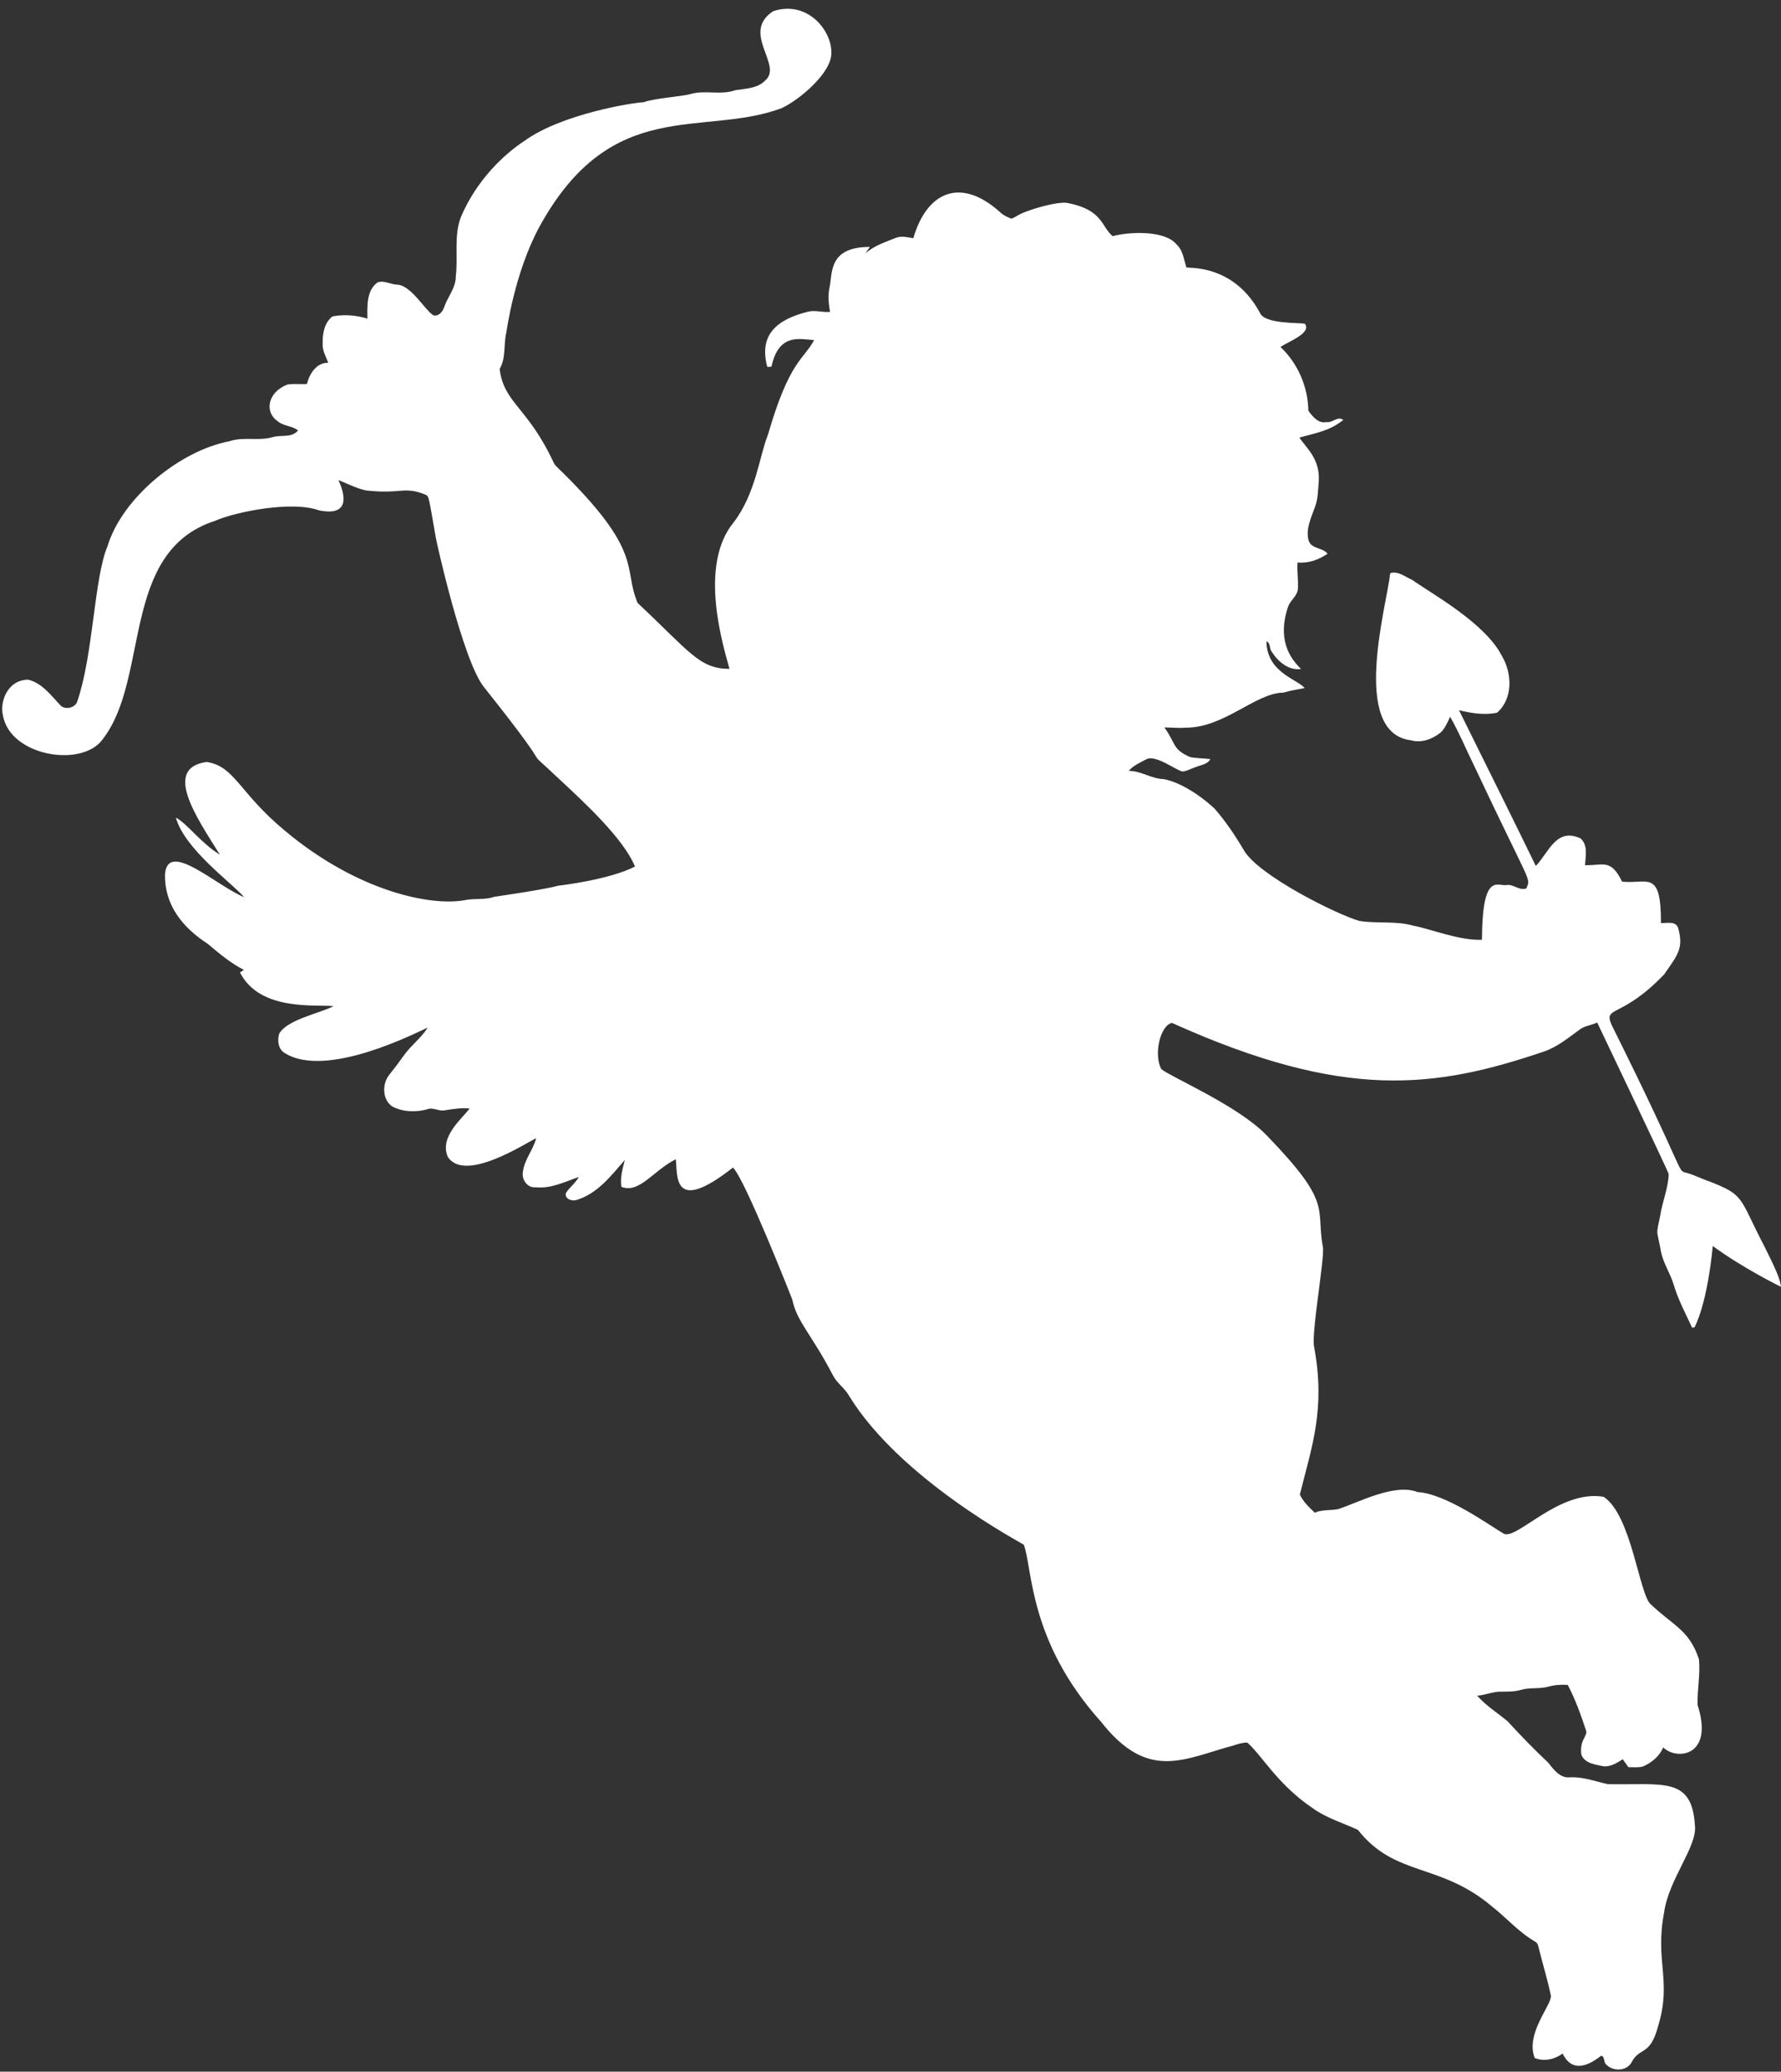 <?xml version="1.0" encoding="UTF-8" standalone="no"?><svg xmlns="http://www.w3.org/2000/svg" xmlns:xlink="http://www.w3.org/1999/xlink" fill="#ffffff" height="1608.6" preserveAspectRatio="xMidYMid meet" version="1" viewBox="35.9 36.6 1383.6 1608.6" width="1383.6" zoomAndPan="magnify"><rect x="35.9" y="36.6" width="1383.6" height="1608.6" fill="#333333" stroke="none"/><g id="change1_1"><path d="m636.76 45.183c27.231-8.607 45.647 16.067 44.966 32.615 0.273 15.299-24.757 36.443-38.73 42.847-61.313 22.752-131.65-10.411-187.95 91.85-19.625 36.128-25.529 81.164-25.807 82.35-2.252 9.353-0.12 19.652-5.196 28.285 3.377 26.707 21.716 29.262 41.941 72.611 0.533 1.132 1.266 2.145 2.172 3.038 69.074 66.719 51.267 78.204 63.085 106.01 40.247 37.662 47.975 51.247 71.372 51.161-4.342-16.286-24.791-80.08 3.371-113.91 17.2-22.656 19.906-51.678 26.486-67.815 16.866-58.248 27.844-58.243 35.866-73.571-10.435-0.459-27.376-6.109-33.121 20.678-0.813 0.04-2.425 0.133-3.238 0.187-6.642-24.55 6.865-36.76 31.643-42.887 5.649-1.479 11.391 0.786 17.107 0.12-1.146-6.355-1.772-12.91-0.333-19.279 2.324-10.557-1.143-31.241 31.336-31.15-1.226 1.719-2.451 3.424-3.664 5.143 6.915-6.209 15.815-8.94 24.248-12.364 4.277-1.399 8.807-0.293 13.11 0.48 10.395-35.903 36.645-48.137 67.708-19.958 2.345 2.278 5.436 3.517 8.407 4.756 1.679-0.36 3.078-1.492 4.596-2.265 7.12-4.394 31.237-11.357 39.024-9.926 27.73 5.347 26.194 18.43 35.12 25.78 13.674-3.637 40.657-4.502 49.522 6.315 5.103 4.623 5.822 11.724 7.714 17.933 1.449 0.908 36.747-3.005 57.356 35.626 3.882 8.253 29.201 7.296 34.627 8.061 5.825 7.273-12.526 13.743-18.826 18.146 13.55 12.737 21.344 30.976 21.663 49.522 3.384 4.463 7.648 10.086 14.029 8.767 4.703 0.879 8.647-5.023 13.083-1.612-10.868 8.481-20.179 9.805-34.094 13.63 5.047 7.859 16.213 16.336 15.042 34.054-0.626 6.555-0.466 13.297-2.838 19.558-2.904 8.447-7.607 17.4-4.969 26.526 2.318 6.608 10.832 5.076 14.642 10.086-6.901 4.663-14.895 7.594-23.316 6.795-0.573 6.688 0.719 13.376 0.293 20.065-0.16 5.836-5.822 9.073-7.648 14.242-9.921 29.522 5.508 43.542 10.032 48.376-9.619 1.426-17.946-5.836-22.756-13.443-1.998-2.411-0.773-6.848-4.09-8.047 0.382 24.305 23.56 29.102 29.724 36.279-5.529 1.132-11.111 1.879-16.507 3.571-21.373 0.047-46.072 27.411-75.942 27.206-5.516 0.453-11.018-0.2-16.521-0.16 9.236 12.878 5.925 16.784 19.945 22.982 5.169 1.026 10.499 0.946 15.735 1.546-2.158 4.13-7.221 4.517-11.085 6.129-3.544 1.066-6.821 3.211-10.552 3.544-5.56-1.2-21.315-13.623-28.378-9.379-4.636 2.625-9.886 4.636-13.35 8.887 9.499-0.013 17.507 6.062 26.913 6.382 6.005 0.832 21.55 6.234 39.676 22.836 8.58 9.859 15.908 20.731 22.556 31.949 10.946 19.99 73.699 50.878 90.091 55.371 14.016 2.198 28.605-0.266 42.354 3.797 10.855 1.806 35.418 11.655 52.76 10.805 0.312-53.03 11.903-41.363 19.119-42.488 5.436-0.879 10.192 4.77 15.468 2.531 3.282-8.931 4.549 0.846-40.915-95.74-6.169-12.457-11.445-25.394-18.373-37.438-2.012 4.17-3.824 8.62-7.101 11.991-6.488 5.303-15.095 8.633-23.489 6.235-47.287-6.072-18.568-104.97-15.948-129.75 6.129-1.958 11.645 2.944 17.027 5.183 14.657 10.534 56.797 33.358 69.867 59.381 7.901 13.31 8.513 32.908-3.864 43.74-9.872 2.158-19.958 0.413-29.617-1.879 49.058 98.733 59.688 120.93 59.688 120.93 10.164-10.664 15.873-30.117 34.787-21.397 5.889 5.383 3.85 13.816 3.424 20.811 14.066 0.341 20.015-5.374 28.778 12.724 19.383 2.267 30.398-10.209 30.217 32.149 4.61 0.266 11.298-1.825 13.39 3.837 4.31 15.995-0.333 20.788-10.885 36.039-33.378 34.896-47.675 24.086-40.702 39.516 57.724 115.86 50.692 112.6 57.37 114.39 6.422 1.652 12.297 4.836 18.599 6.928 27.842 10.832 22.712 12.365 42.607 50.415 8.295 16.615 12.235 25.064 12.857 31.363 0 0-28.7-13.945-52.973-31.669-0.275 2.252-3.549 41.53-14.136 63.099-0.48 0.08-1.439 0.24-1.918 0.32-5.103-11.125-11.005-21.997-14.416-33.801-2.731-8.86-8.274-16.707-9.899-25.927-3.111-17.537-3.88-10.834-0.506-27.059 1.599-10.978 6.315-21.41 6.635-32.575-0.704-2.729-55.064-116.59-55.531-117.59-4.61 2.132-9.992 2.491-14.029 5.756-8.647 6.262-17.027 13.203-27.259 16.721-84.859 28.751-155.02 38.243-289.09-22.196-9.262 1.953-14.41 25.066-8.18 35.946 8.286 6.6 59.427 28.215 81.764 51.374 51.761 53.45 37.983 55.653 43.7 86.907 1.444 8.413-9.29 67.572-6.795 77.581 8.941 48.128-1.879 77.272-11.125 114.37 2.531 5.596 7.181 9.952 11.591 14.123 5.676-2.505 12.017-1.639 18-2.731 15.131-4.762 43.922-20.478 61.806-13.256 21.996 1.002 57.245 26.699 66.762 32.149 9.681 6.075 43.145-34.504 77.847-28.485 21.672 14.196 27.666 75.81 36.492 83.363 17.663 16.842 29.901 19.809 37.531 42.701 1.213 11.844-1.399 23.715-1.052 35.546 13.062 40.531-16.759 43.064-26.713 32.921-2.838 6.942-8.953 11.844-15.655 14.842-3.691 1.066-7.594 0.453-11.365 0.573-1.519-2.038-2.984-4.104-4.41-6.169-4.557 2.865-9.673 6.155-15.282 5.409-6.209-1.412-13.923-2.052-16.787-8.74-0.76-4.37-0.213-9.047 2.025-12.91 0.799-1.998 2.451-4.063 1.479-6.275-4.01-12.017-8.22-23.982-14.162-35.213-5.116-0.333-10.245-0.013-15.175 1.399-7.061 1.892-14.549 0.4-21.53 2.545-4.876 1.359-9.966 1.292-14.975 1.292-6.408-0.173-12.337 2.758-18.706 3.131 6.888 7.807 15.775 13.283 23.702 19.918 10.205 11.098 20.704 21.97 31.722 32.295 4.037 5.236 9.073 11.924 16.521 11.192 10.112-0.586 19.692 3.091 29.378 5.289 42.868 0.88 65.587-6.25 67.855 32.055 2.063 16.293-20.428 41.703-23.942 67.695-7.334 38.299 6.324 52.526-4.756 88.572-6.177 23.196-14.403 15.614-20.491 27.672-3.89 7.181-15.042 7.208-20.091 1.332-1.665-1.825-0.746-6.315-3.637-6.369-12.118 9.457-23.186 11.861-29.871-1.772-6.182 4.57-14.376 6.395-21.663 3.464-7.501-19.116 13.613-41.514 12.55-48.496-2.691-12.897-6.661-25.487-9.753-38.291-0.32-1.625-1.252-3.038-2.731-3.73-12.417-7.208-21.917-18.226-33.108-27.033-40.585-34.431-75.273-22.736-104.33-59.608-11.778-5.449-24.475-9.166-35.106-16.827-27.339-18.419-39.334-40.938-50.775-50.908-3.81-0.093-7.448 1.146-11.018 2.292-38.571 10.409-66.101 27.991-102.71-18.559-56.404-62.787-53.013-119.14-59.914-137.38-0.97-1.015-95.988-50.532-135.88-115.84-3.344-5.849-9.3-9.619-12.364-15.628-16.486-31.739-28.193-41.779-31.643-59.008-0.409-1-36.81-93.703-46.071-102.39-47.579 37.374-42.853 5.509-44.419-6.462-17.479 8.739-28.168 26.845-42.195 21.464-1.279-7.168 0.933-14.083 2.638-20.944-10.672 12.284-21.384 26.353-37.718 31.163-3.611 1.106-9.619-1.119-7.914-5.742 2.918-4.343 7.341-7.488 9.819-12.164-10.845 3.744-21.703 9.26-33.508 7.981-6.262 0.746-10.925-5.929-9.912-11.711 1.026-9.659 7.941-17.12 10.339-26.313-5.544 1.957-54.988 35.393-68.641 14.429-6.939-15.808 12.047-30.492 16.88-37.571-6.435-0.626-12.83 0.413-19.172 1.386-4.623 1.053-9.046-2.558-13.643-0.773-8.767 2.398-18.386 2.172-26.646-1.839-8.407-4.97-8.647-17.8-2.944-24.888 3.984-4.943 7.767-10.019 11.458-15.175 5.502-7.741 13.403-13.43 18.453-21.517-7.631 3.233-78.966 40.484-111.42 19.545-4.823-3.104-5.569-9.939-3.89-14.962 6.482-10.94 31.16-15.551 42.181-21.237-14.684-1.436-57.216 4.025-72.718-26.14 0.746-0.506 2.265-1.519 3.011-2.025-10.259-5.276-19.159-12.697-27.912-20.105-19.848-12.9-33.493-30.009-33.388-53.586 1.635-27.913 39.579 8.18 61.513 17.24-9.018-10.703-46.193-37.13-53.013-61.74 8.327 4.119 19.453 19.798 34.174 28.725-18.275-29.136-44.478-67.202-10.312-71.972 21.998 3.288 25.125 23.847 60.847 53.399 57.058 47.776 114.66 59 140.59 53.746 7.248-1.332 14.855 0.093 21.877-2.438 0 0 40.132-5.745 49.789-8.647 1.005 2e-3 39.899-4.65 59.688-14.869-8.965-21.785-39.342-49.694-57.33-66.496-37.448-35.415 5.241 9.011-60.207-73.091-16.428-21.121-36.689-112.46-37.238-116-5.602-32.776-5.456-31.169-7.221-32.842-17.55-7.365-19.135-0.473-46.991-3.597-7.448-1.652-14.309-5.169-21.33-8.047 0.406 1.57 15.098 29.765-15.268 23.475-21.065-7.585-64.737 1.134-80.832 8.234-73.443 23.883-50.35 121.75-86.854 169.19-15.795 22.959-72.69 13.552-77.807-18.573-2.246-8.518 2.368-26.848 19.465-27.379 10.698 2.491 17.507 11.711 24.648 19.292 3.424 4.676 12.231 2.944 13.763-2.531 12.456-36.447 12.967-95.677 23.475-120.52 11.47-37.627 56.435-74.179 94.688-81.338 10.938-3.757 22.743 0.053 33.748-3.238 6.568-1.959 14.669 0.866 19.545-5.196-4.77-3.651-11.351-3.238-15.934-7.181-10.468-7.306-7.582-22.554 7.701-28.432 4.996-0.813 10.086-0.053 15.122-0.44 1.932-7.847 7.488-16.774 16.574-16.414-1.892-4.956-4.796-9.819-4.33-15.308-0.2-7.461 1.346-15.908 7.608-20.718 8.98-1.719 18.426-0.986 27.153 1.719-0.093-9.619-0.919-21.703 7.821-28.112 5.063-1.839 9.992 1.506 15.042 1.719 10.873 0.138 21.732 19.735 28.352 23.822 4.45 1.079 7.421-3.211 8.607-6.888 2.824-7.941 9.046-14.789 8.833-23.635 1.839-15.295-1.679-31.229 4.024-45.965 12.089-28.337 33.048-48.307 49.202-58.888 29.015-21.114 85.499-30.006 92.609-30.044 7.375-2.985 31.947-4.827 36.092-6.302 11.458-3.464 23.808 0.973 35.173-3.064 8.034-1.332 17.413-1.252 23.395-7.714 13.881-11.743-19.547-37.194 6.272-53.762z" fill="inherit"/></g></svg>
